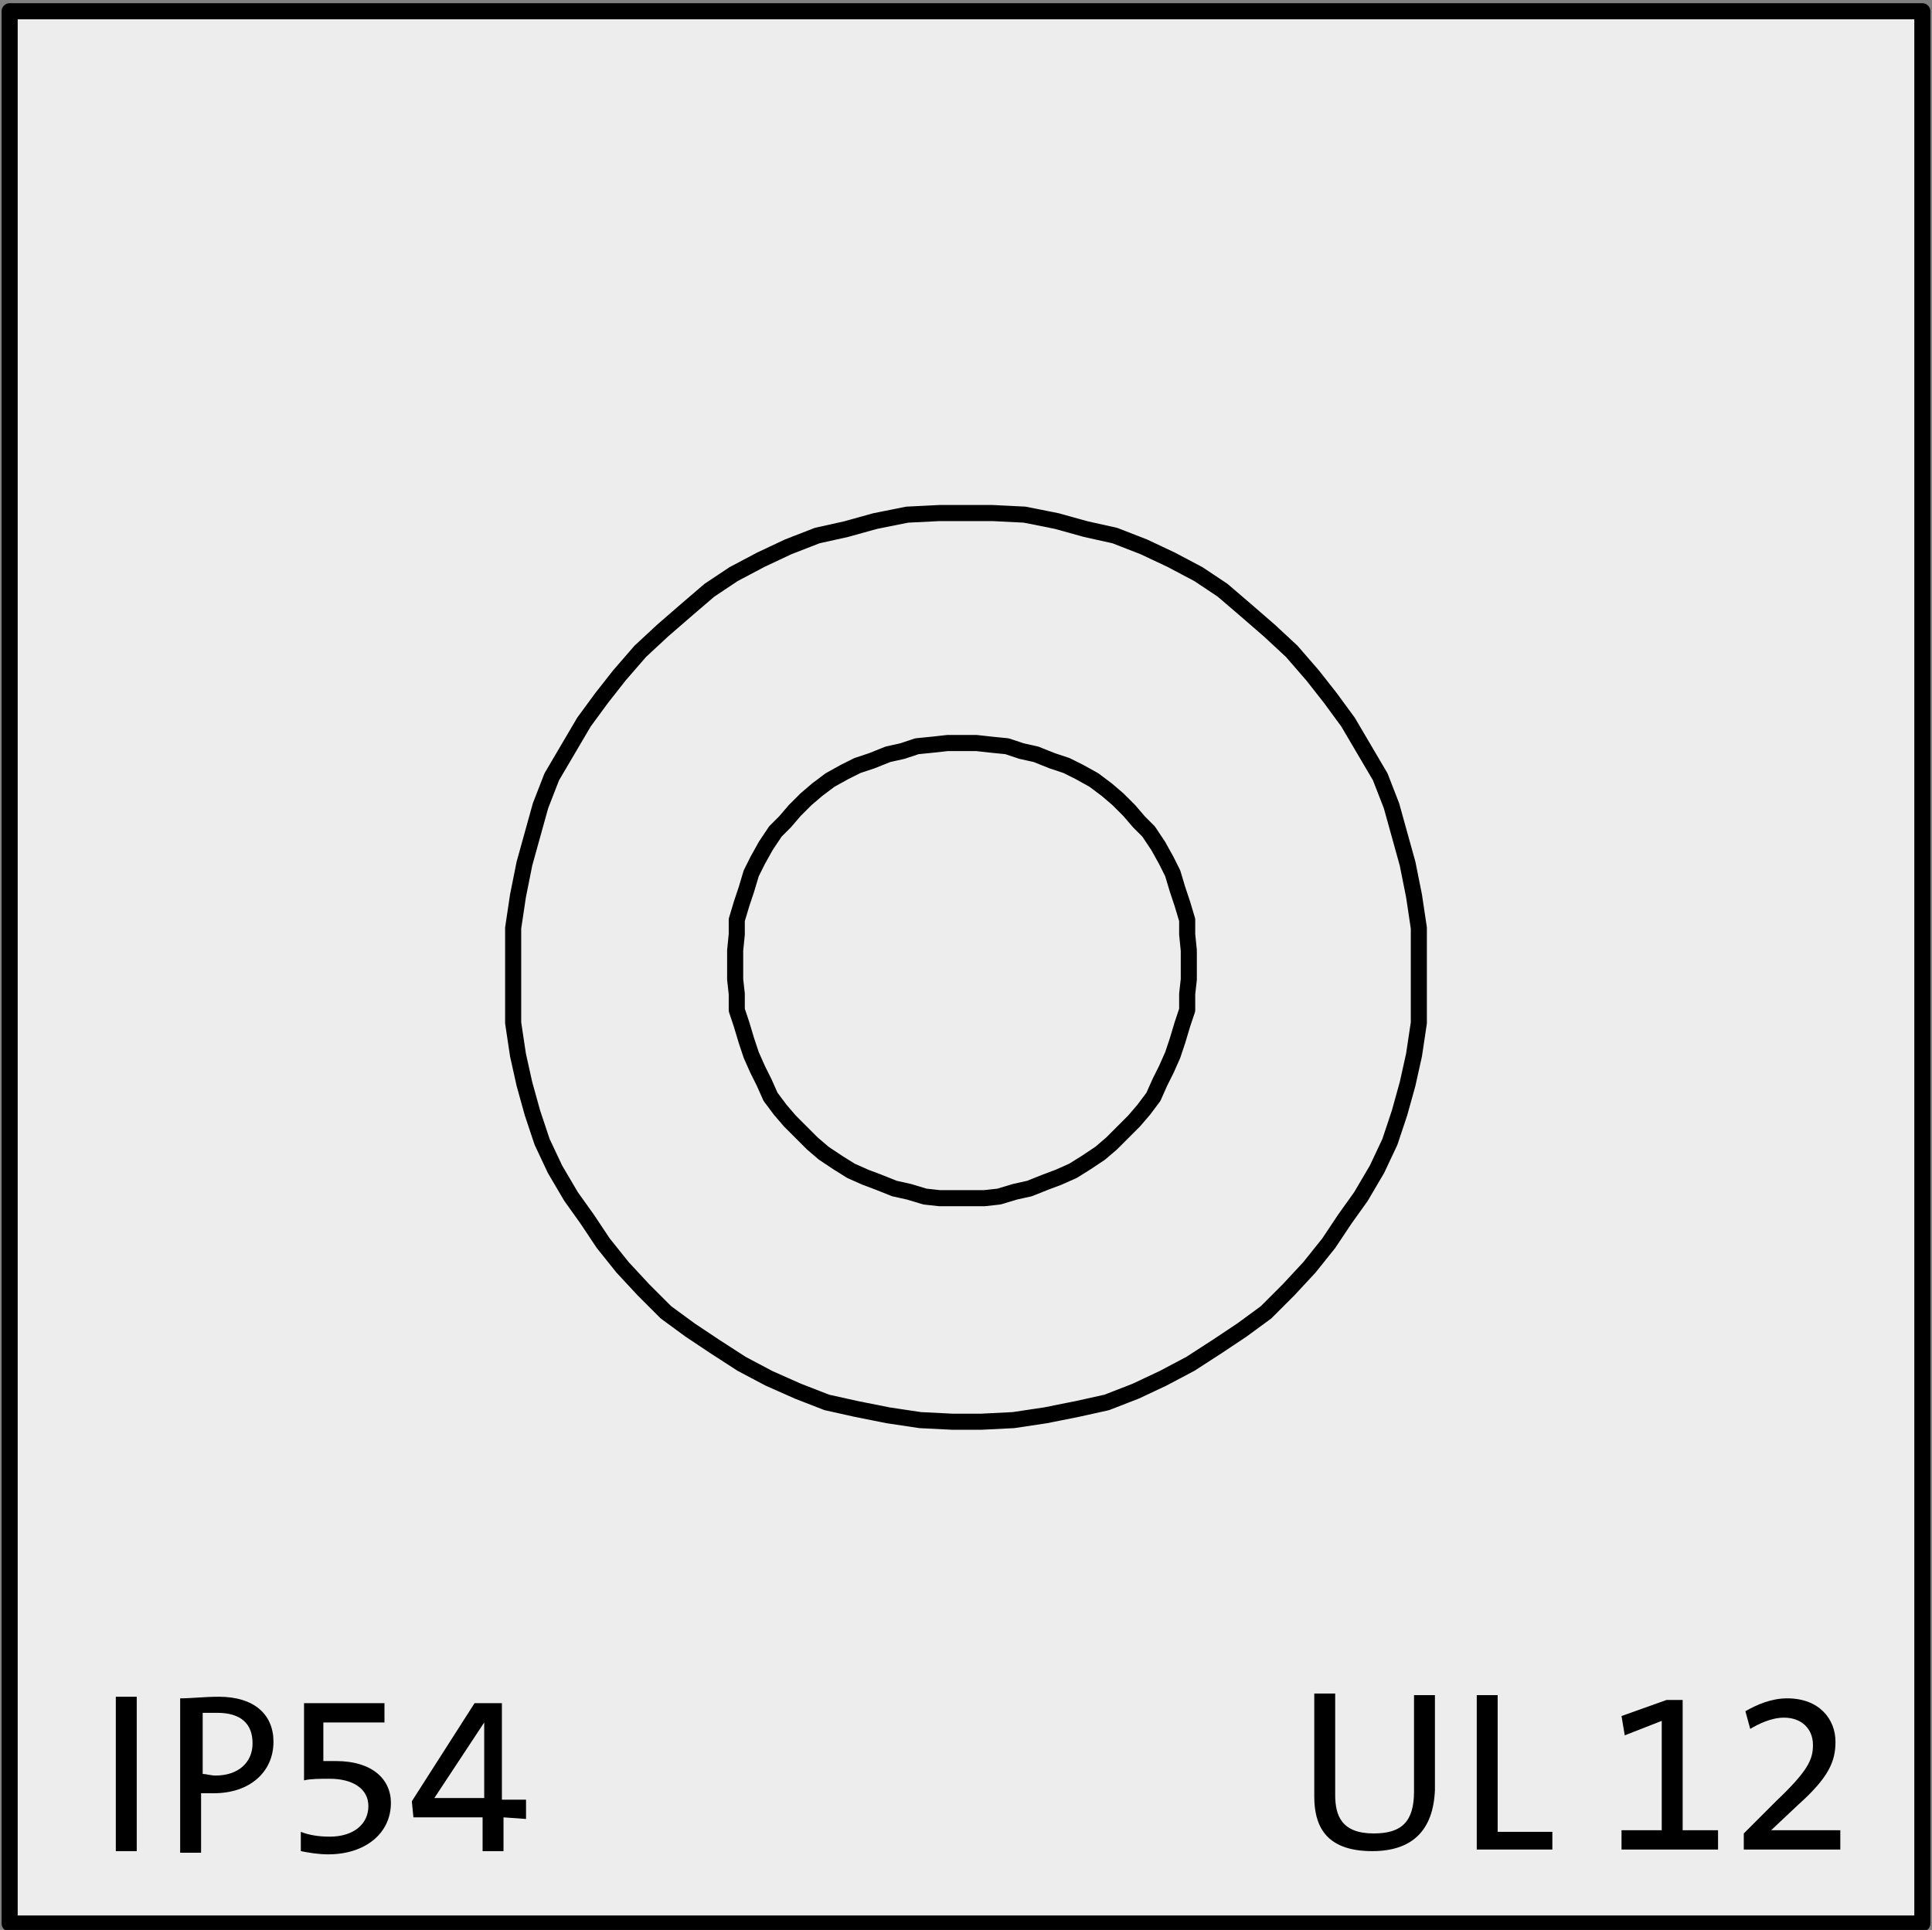<?xml version="1.0" encoding="UTF-8"?>
<svg id="Ebene_1" xmlns="http://www.w3.org/2000/svg" version="1.1" viewBox="0 0 120.1 120">
  <rect x="0" y="0" width="120.1" height="120" fill="#808080" stroke="none"/>
  <!-- Generator: Adobe Illustrator 29.8.2, SVG Export Plug-In . SVG Version: 2.1.1 Build 3)  -->
  <rect x=".6" y=".7" width="118.9" height="118.9" fill="#ededed" stroke="#000" stroke-linecap="round" stroke-linejoin="round"/>
  <g isolation="isolate">
    <path d="M7.2,115.1v-9.6h1.3v9.6h-1.3Z"/>
    <path d="M13.3,111.5h-.8v3.7h-1.3v-9.6c.7,0,1.5-.1,2.4-.1,2.2,0,3.4,1.1,3.4,2.8,0,1.9-1.5,3.2-3.7,3.2ZM13.5,106.5h-.9v3.8c.2,0,.5.1.8.1,1.4,0,2.3-.8,2.3-2,0-1.2-.7-1.9-2.2-1.9Z"/>
    <path d="M20.4,115.3c-.6,0-1.2-.1-1.7-.2v-1.2c.5.2,1.1.3,1.8.3,1.5,0,2.4-.8,2.4-1.9s-1-1.7-2.4-1.7c-.6,0-1.2,0-1.6.1v-4.8h5v1.2h-3.8v2.4h.8c2.2,0,3.4,1.1,3.4,2.6,0,1.9-1.6,3.2-3.9,3.2Z"/>
    <path d="M31.3,113v2.1h-1.3v-2.1h-4.3l-.1-1,3.9-6.1h1.7v6h1.5v1.2l-1.4-.1h0ZM30.1,107.1h0l-3.1,4.7h3.1v-4.7Z"/>
  </g>
  <polyline points="59.8 31.9 61.7 31.9 63.7 32 65.7 32.4 67.5 32.9 69.3 33.3 71.1 34 72.8 34.8 74.5 35.7 76 36.7 77.4 37.9 78.9 39.2 80.3 40.5 81.6 42 82.7 43.4 83.8 44.9 84.8 46.6 85.8 48.3 86.5 50.1 87 51.9 87.5 53.7 87.9 55.7 88.2 57.7 88.2 59.6 88.2 61.6 88.2 63.6 87.9 65.6 87.5 67.4 87 69.2 86.4 71 85.6 72.7 84.6 74.4 83.6 75.8 82.6 77.3 81.4 78.8 80.1 80.2 78.7 81.6 77.2 82.7 75.7 83.7 74 84.8 72.3 85.7 70.6 86.5 68.8 87.2 67 87.6 65 88 63 88.3 61 88.4 59.2 88.4 57.2 88.3 55.2 88 53.2 87.6 51.4 87.2 49.6 86.5 47.8 85.7 46.1 84.8 44.4 83.7 42.9 82.7 41.4 81.6 40 80.2 38.7 78.8 37.5 77.3 36.5 75.8 35.5 74.4 34.5 72.7 33.7 71 33.1 69.2 32.6 67.4 32.2 65.6 31.9 63.6 31.9 61.6 31.9 59.6 31.9 57.7 32.2 55.7 32.6 53.7 33.1 51.9 33.6 50.1 34.3 48.3 35.3 46.6 36.3 44.9 37.4 43.4 38.5 42 39.8 40.5 41.2 39.2 42.7 37.9 44.1 36.7 45.6 35.7 47.3 34.8 49 34 50.8 33.3 52.6 32.9 54.4 32.4 56.4 32 58.4 31.9 59.8 31.9" fill="#ededed" stroke="#000" stroke-linecap="round" stroke-linejoin="round"/>
  <polyline points="59.8 46.2 60.7 46.2 61.6 46.3 62.6 46.4 63.5 46.7 64.4 46.9 65.4 47.3 66.3 47.6 67.1 48 68 48.5 68.8 49.1 69.5 49.7 70.2 50.4 70.8 51.1 71.4 51.7 72 52.6 72.5 53.5 72.9 54.3 73.2 55.3 73.5 56.2 73.8 57.2 73.8 58.1 73.9 59.1 73.9 59.9 73.9 60.9 73.8 61.8 73.8 62.8 73.5 63.7 73.2 64.7 72.9 65.6 72.5 66.5 72.1 67.3 71.7 68.2 71.1 69 70.5 69.7 69.8 70.4 69.1 71.1 68.4 71.7 67.5 72.3 66.7 72.8 65.8 73.2 65 73.5 64 73.9 63.1 74.1 62.1 74.4 61.2 74.5 60.2 74.5 59.4 74.5 58.4 74.5 57.5 74.4 56.5 74.1 55.6 73.9 54.6 73.5 53.8 73.2 52.9 72.8 52.1 72.3 51.2 71.7 50.5 71.1 49.8 70.4 49.1 69.7 48.5 69 47.9 68.2 47.5 67.3 47.1 66.5 46.7 65.6 46.4 64.7 46.1 63.7 45.8 62.8 45.8 61.8 45.7 60.9 45.7 59.9 45.7 59.1 45.8 58.1 45.8 57.2 46.1 56.2 46.4 55.3 46.7 54.3 47.1 53.5 47.6 52.6 48.2 51.7 48.8 51.1 49.4 50.4 50.1 49.7 50.8 49.1 51.6 48.5 52.5 48 53.3 47.6 54.2 47.3 55.2 46.9 56.1 46.7 57 46.4 58 46.3 58.9 46.2 59.8 46.2" fill="#ededed" stroke="#000" stroke-linecap="round" stroke-linejoin="round"/>
  <g isolation="isolate">
    <path d="M85.3,115.1c-3,0-3.6-1.7-3.6-3.4v-6.4h1.3v6.3c0,1.3.4,2.4,2.4,2.4,1.7,0,2.5-.7,2.5-2.6v-6h1.3v5.9c-.1,2.5-1.4,3.8-3.9,3.8Z"/>
    <path d="M91.8,115v-9.6h1.3v8.5h3.4v1.1h-4.7Z"/>
    <path d="M100.8,115v-1.2h2.5v-6.8l-2.3.9-.2-1.2,2.8-1h1v8.1h2.2v1.2h-6Z"/>
    <path d="M108.4,115v-1l2-2c2-1.9,2.3-2.6,2.3-3.5,0-1-.7-1.7-1.8-1.7-.8,0-1.6.4-2.1.7l-.3-1.1c.7-.4,1.6-.8,2.6-.8,2,0,3,1.3,3,2.7,0,1.2-.4,2.2-2.3,3.9l-1.7,1.6h4.3v1.2s-6,0-6,0Z"/>
  </g>
</svg>